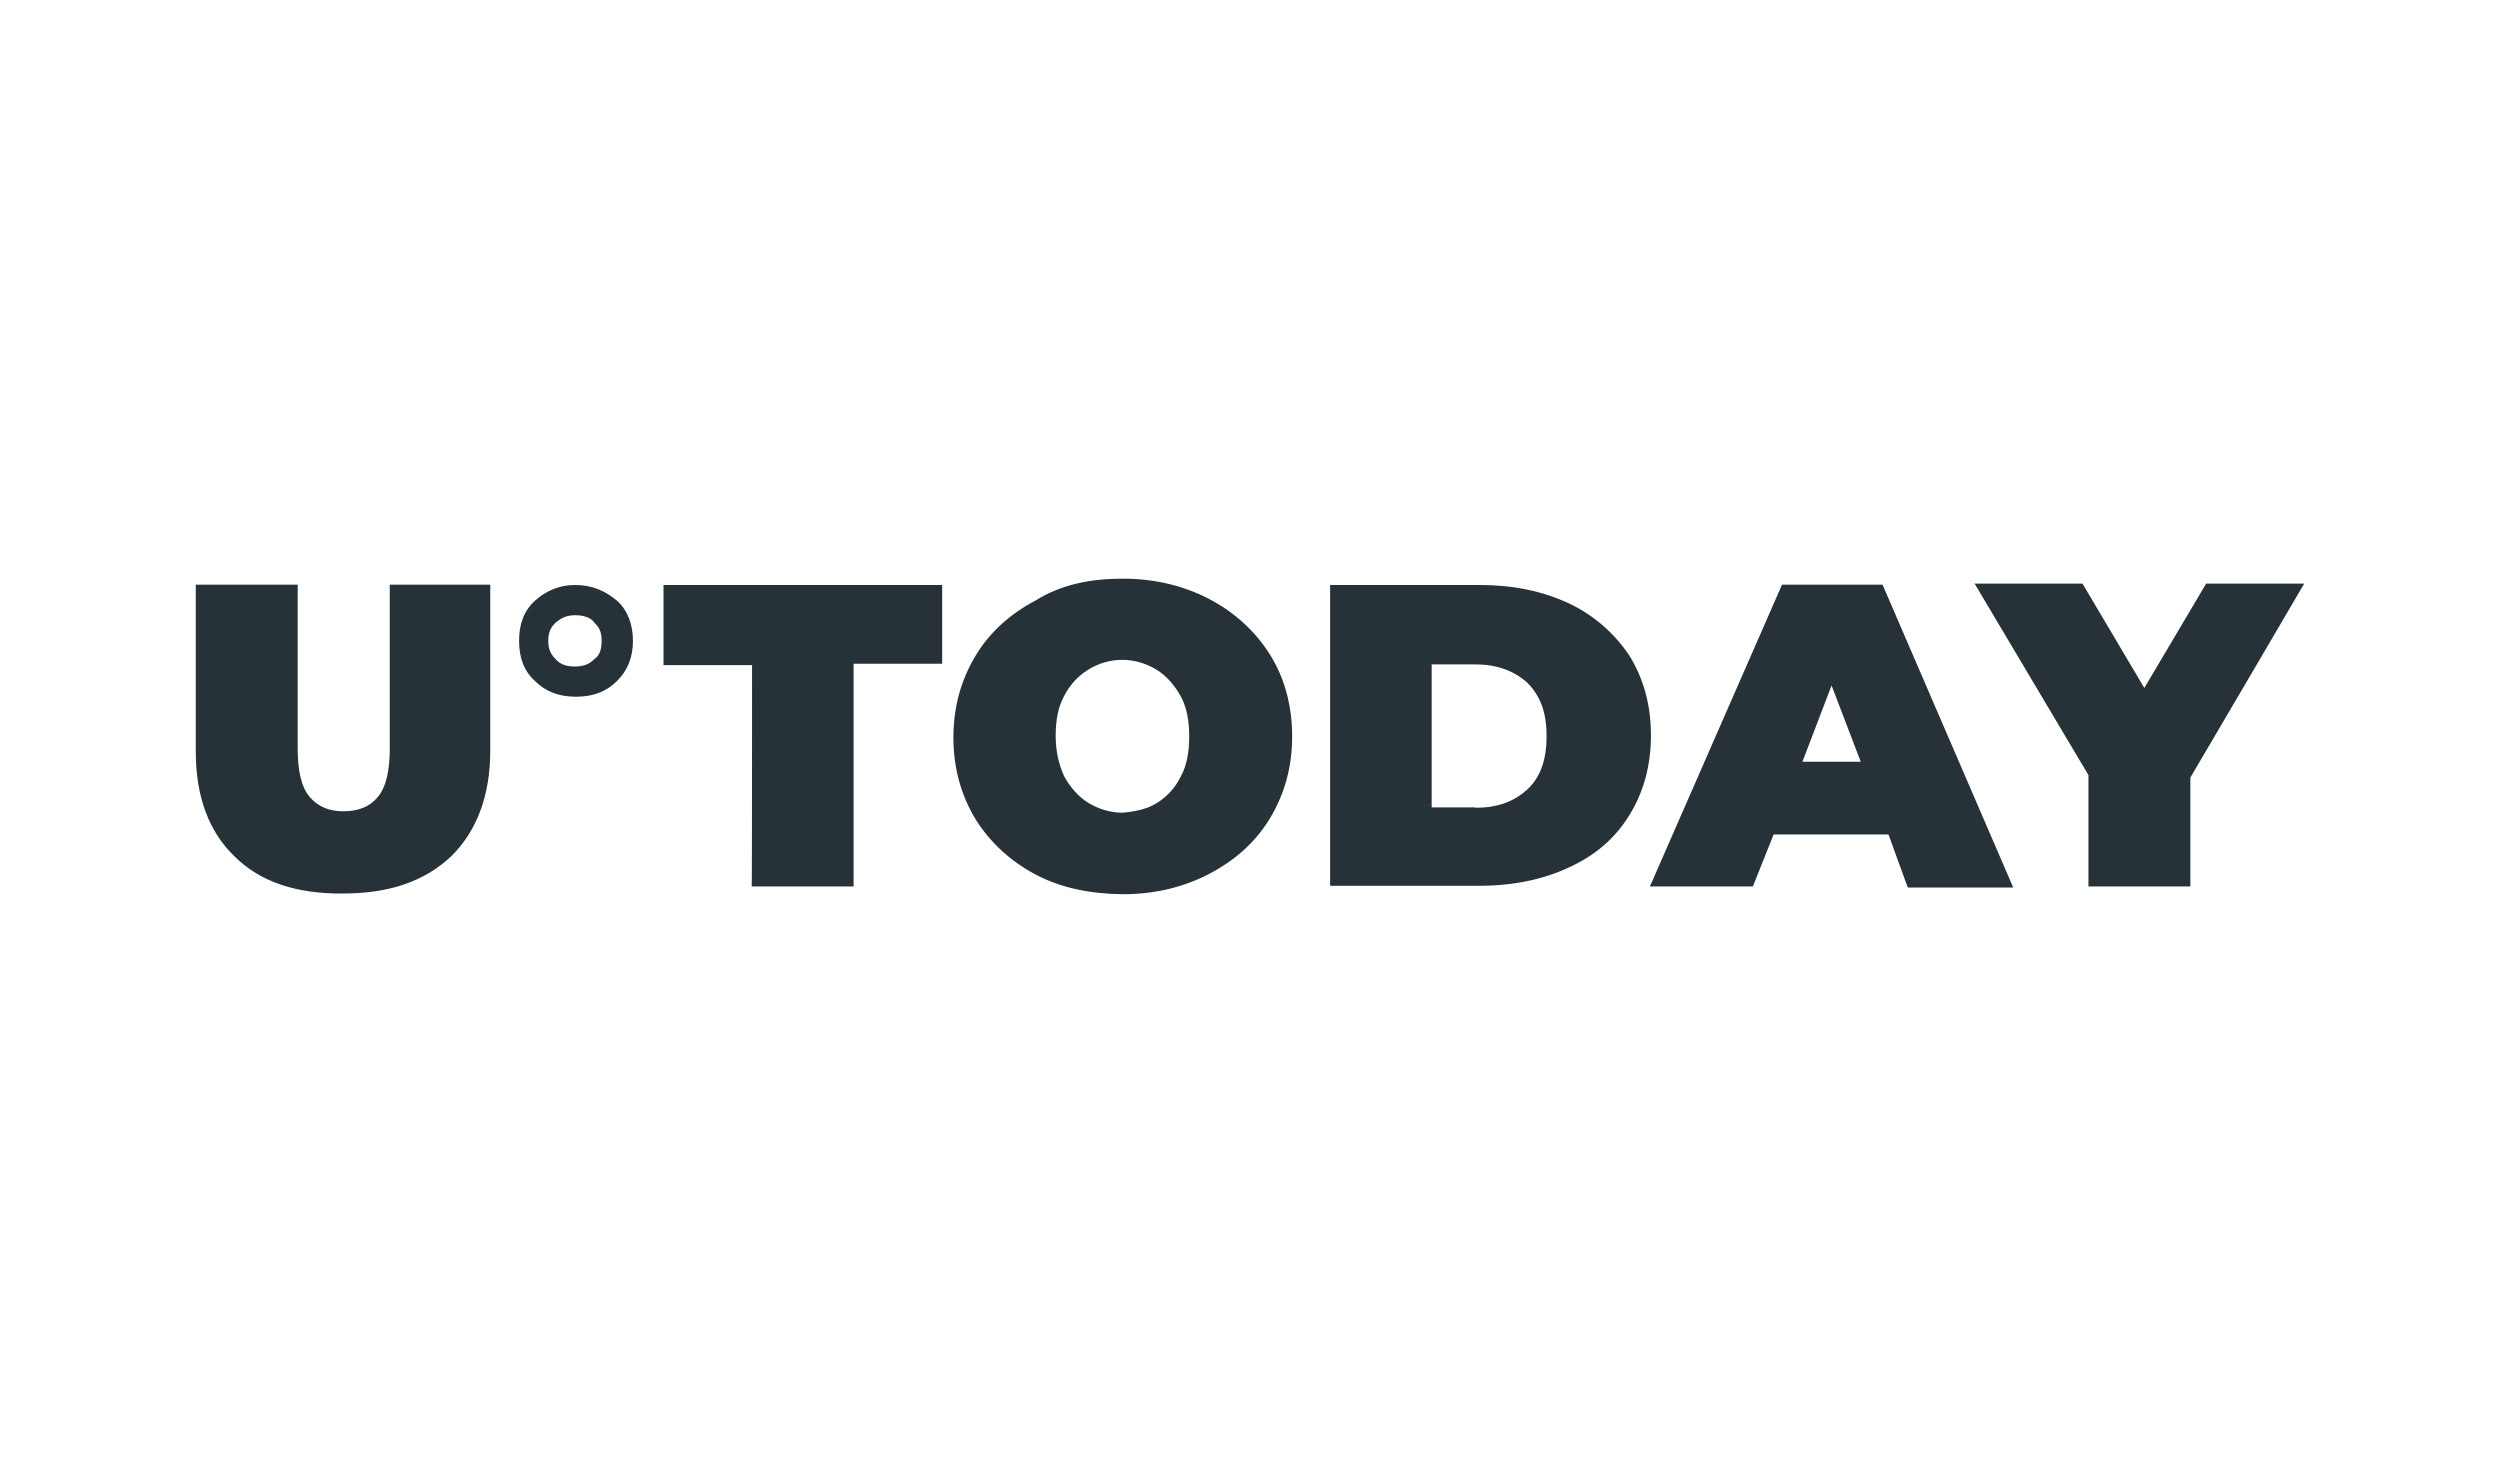 <svg width="166" height="98" viewBox="0 0 166 98" fill="none" xmlns="http://www.w3.org/2000/svg">
<path d="M15.567 56.857C13.887 55.247 13 52.913 13 49.927V38.82H19.767V49.693C19.767 51.14 20 52.26 20.56 52.913C21.12 53.567 21.843 53.87 22.823 53.87C23.803 53.87 24.597 53.543 25.087 52.913C25.647 52.26 25.88 51.14 25.88 49.693V38.82H32.553V49.833C32.553 52.82 31.667 55.153 29.987 56.833C28.213 58.513 25.88 59.33 22.753 59.33C19.673 59.353 17.27 58.56 15.567 56.857ZM38.177 40.85C38.9 40.85 39.297 41.083 39.46 41.34C39.693 41.573 39.95 41.83 39.95 42.553C39.95 43.277 39.717 43.603 39.46 43.767C39.227 44 38.9 44.257 38.177 44.257C37.453 44.257 37.127 44.023 36.893 43.767C36.66 43.533 36.403 43.207 36.403 42.553C36.403 41.9 36.637 41.597 36.893 41.34C37.127 41.177 37.453 40.85 38.177 40.85ZM38.177 38.843C37.127 38.843 36.24 39.24 35.517 39.893C34.793 40.547 34.467 41.433 34.467 42.553C34.467 43.673 34.793 44.56 35.517 45.213C36.24 45.937 37.127 46.263 38.247 46.263C39.367 46.263 40.253 45.937 40.977 45.213C41.7 44.49 42.027 43.603 42.027 42.553C42.027 41.503 41.7 40.547 40.977 39.893C40.207 39.24 39.32 38.843 38.177 38.843ZM49.937 44.163H44.057V38.843H62.56V44.07H56.68V58.863H49.913C49.937 58.887 49.937 44.163 49.937 44.163ZM68.767 58.07C67.133 57.207 65.733 55.947 64.753 54.36C63.797 52.75 63.307 50.977 63.307 48.97C63.307 46.963 63.797 45.19 64.753 43.58C65.71 41.97 67.087 40.757 68.767 39.87C70.447 38.82 72.383 38.423 74.553 38.423C76.723 38.423 78.66 38.913 80.34 39.8C81.973 40.663 83.373 41.923 84.353 43.51C85.31 45.05 85.8 46.893 85.8 48.9C85.8 50.907 85.31 52.68 84.353 54.29C83.397 55.9 82.02 57.113 80.34 58C78.66 58.887 76.723 59.377 74.553 59.377C72.383 59.353 70.447 58.957 68.767 58.07ZM76.793 53.333C77.493 52.913 78.053 52.283 78.403 51.56C78.8 50.837 78.963 49.95 78.963 48.9C78.963 47.85 78.8 46.963 78.403 46.24C78.007 45.517 77.447 44.863 76.793 44.467C76.14 44.07 75.347 43.813 74.53 43.813C72.897 43.813 71.403 44.747 70.657 46.217C70.26 46.94 70.097 47.827 70.097 48.877C70.097 49.927 70.33 50.813 70.657 51.537C71.053 52.26 71.613 52.913 72.267 53.31C72.92 53.707 73.713 53.963 74.53 53.963C75.347 53.893 76.163 53.73 76.793 53.333ZM88.32 38.843H98.213C100.477 38.843 102.39 39.24 104.163 40.057C105.797 40.827 107.173 42.017 108.177 43.51C109.133 45.05 109.623 46.8 109.623 48.83C109.623 50.837 109.133 52.61 108.177 54.15C107.22 55.69 105.913 56.81 104.163 57.603C102.483 58.397 100.453 58.817 98.213 58.817H88.32V38.843ZM97.957 53.637C99.403 53.637 100.523 53.24 101.41 52.423C102.297 51.607 102.693 50.417 102.693 48.877C102.693 47.337 102.297 46.217 101.41 45.33C100.523 44.537 99.403 44.117 97.957 44.117H95.063V53.613H97.957V53.637ZM125.397 55.41H117.767L116.39 58.863H109.553L118.327 38.82H125L133.68 58.933H126.68C126.68 58.957 125.397 55.41 125.397 55.41ZM123.553 50.58L121.617 45.517L119.68 50.58H123.553ZM145.44 51.63V58.863H138.673V51.467L131.113 38.75H138.277L142.383 45.68L146.49 38.75H153C153 38.773 145.44 51.63 145.44 51.63Z" fill="#263238"/>
</svg>

